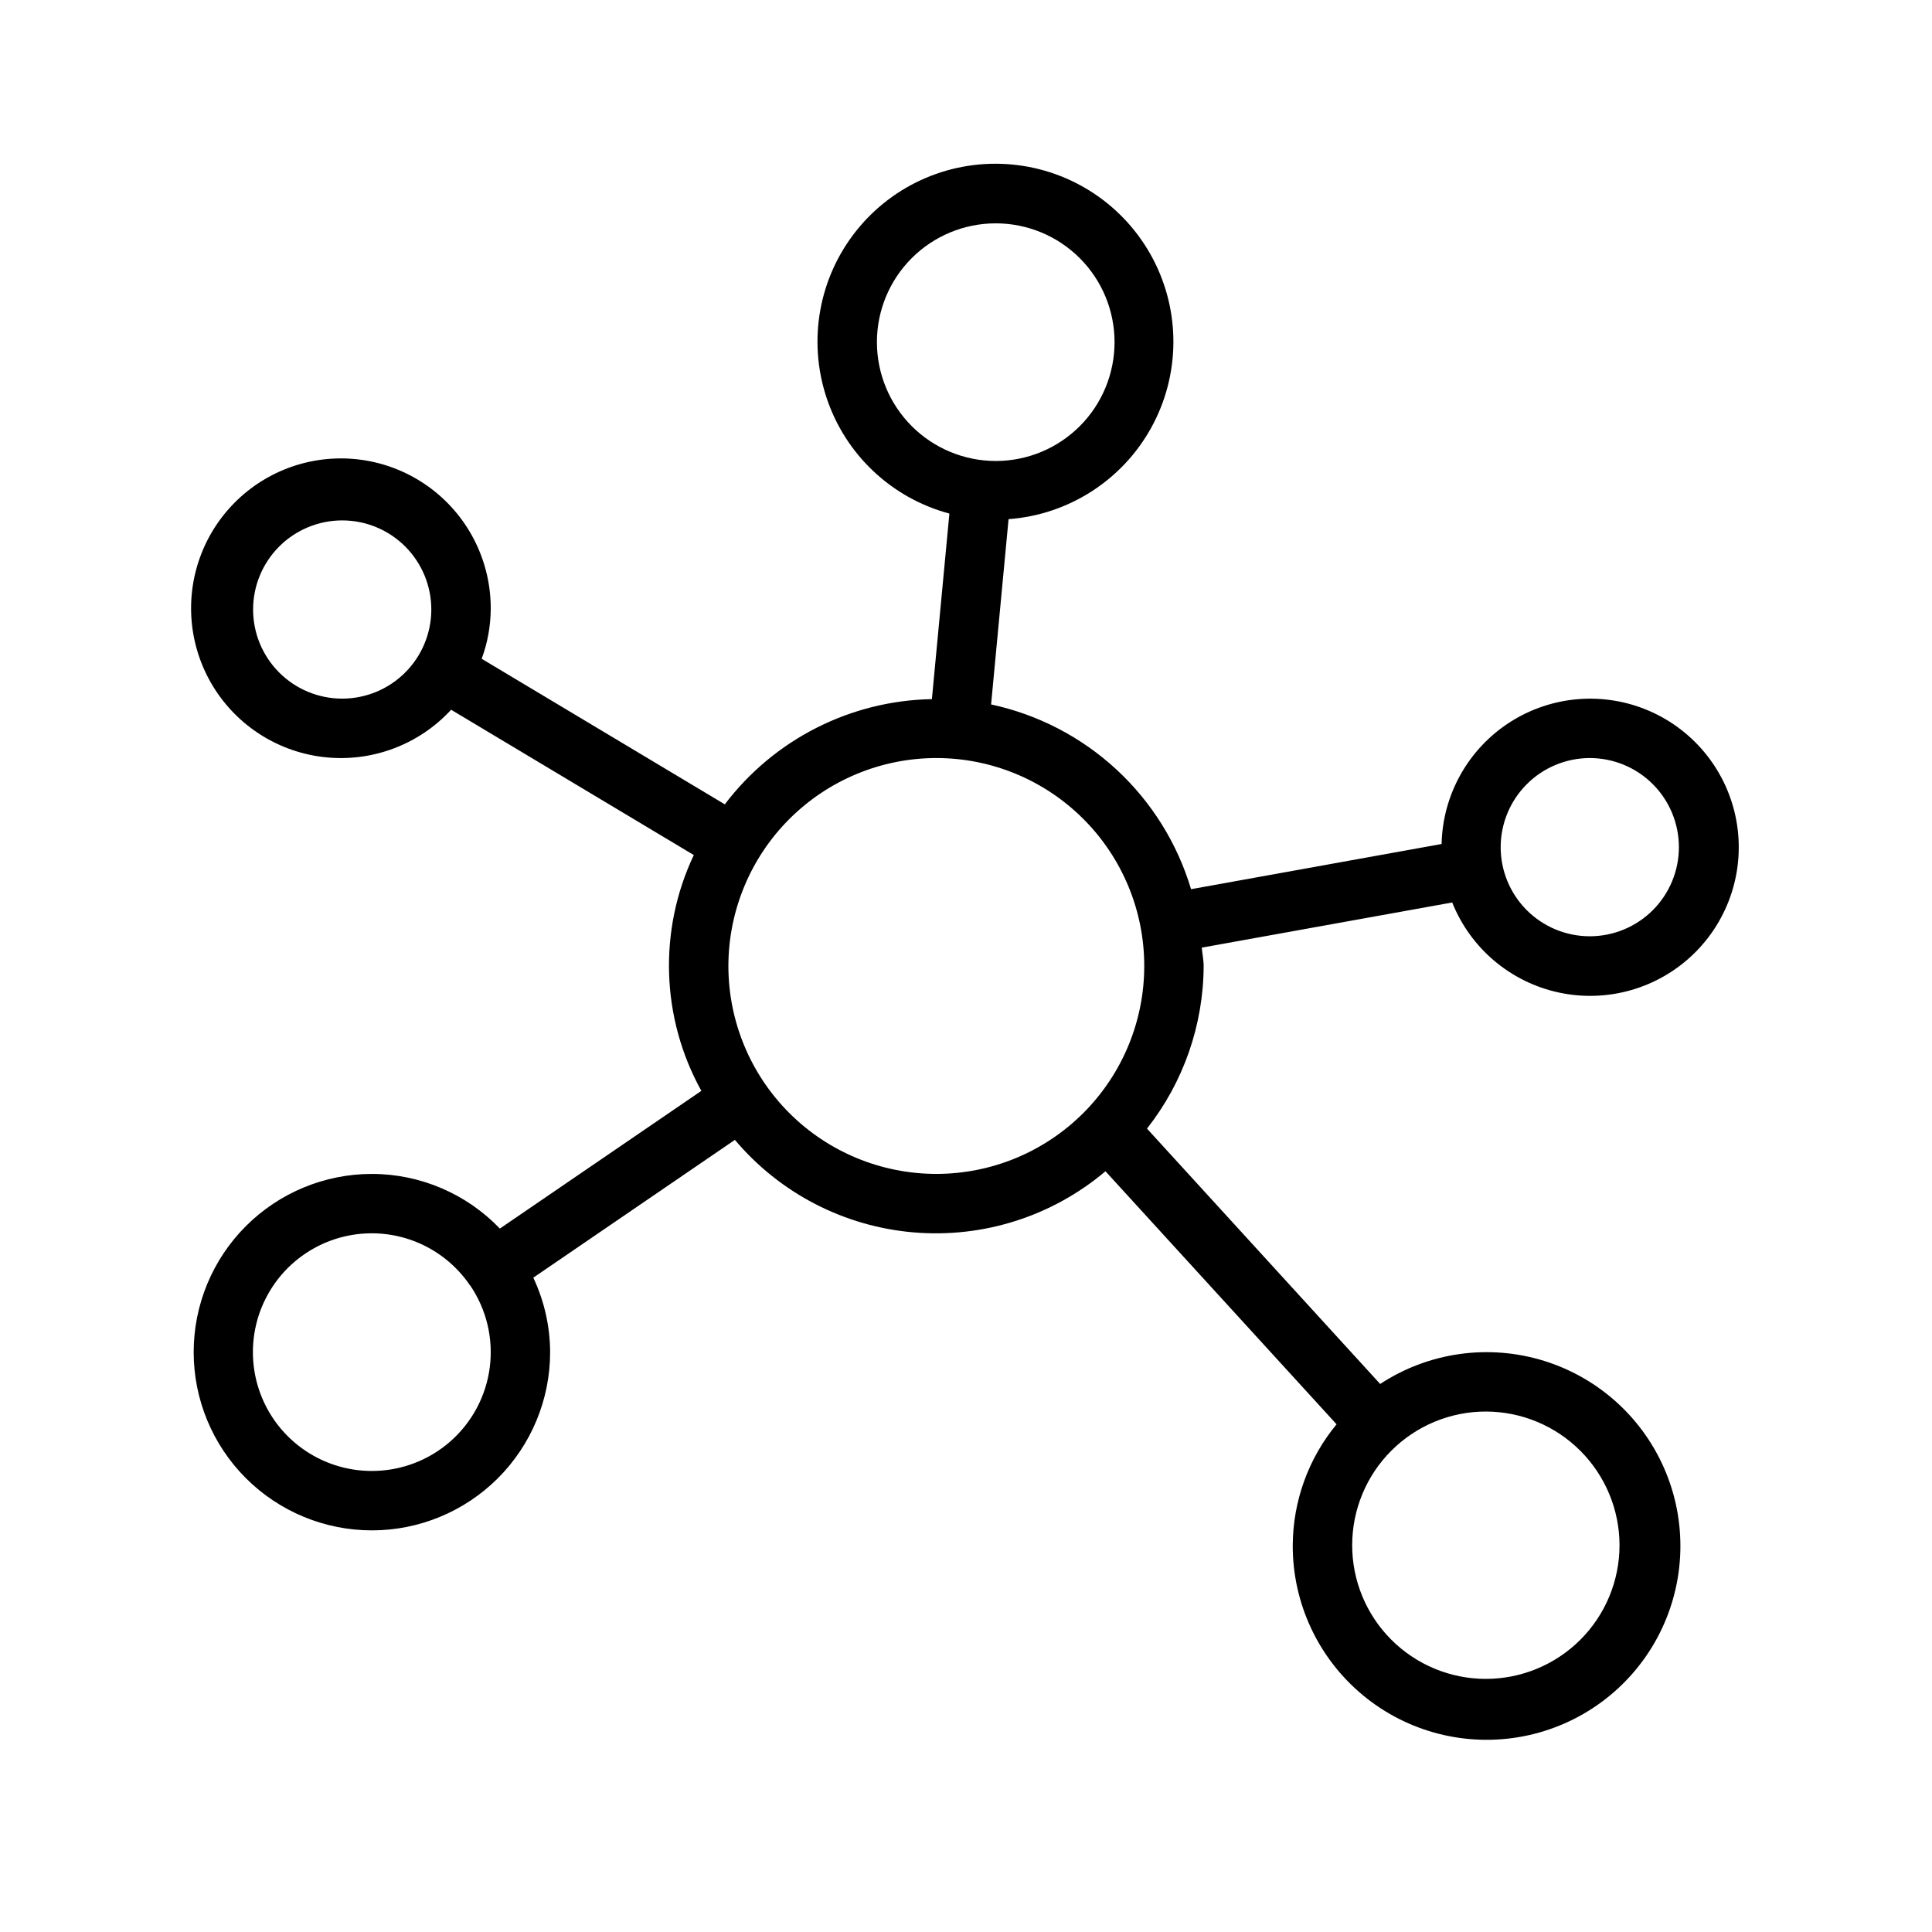 <?xml version="1.0" encoding="UTF-8"?>
<!-- Uploaded to: SVG Repo, www.svgrepo.com, Generator: SVG Repo Mixer Tools -->
<svg fill="#000000" width="800px" height="800px" version="1.1" viewBox="144 144 512 512" xmlns="http://www.w3.org/2000/svg">
 <path d="m242.56 455.1c-12.527 0-24.539 4.977-33.398 13.836-8.859 8.855-13.836 20.871-13.836 33.398 0 12.527 4.977 24.539 13.836 33.398 8.859 8.855 20.871 13.832 33.398 13.832s24.539-4.977 33.398-13.832c8.855-8.859 13.832-20.871 13.832-33.398-0.027-6.828-1.551-13.566-4.461-19.738l53.426-36.52c11.914 14.141 28.957 22.961 47.379 24.52 18.422 1.562 36.707-4.266 50.828-16.199l61.246 67.059h-0.004c-7.457 9.02-11.559 20.344-11.613 32.047-0.059 15.367 6.766 29.953 18.602 39.754 11.832 9.805 27.438 13.793 42.523 10.875 15.086-2.918 28.074-12.441 35.398-25.949 7.324-13.512 8.215-29.59 2.43-43.828-5.789-14.234-17.645-25.133-32.316-29.699-14.676-4.566-30.621-2.328-43.469 6.109l-61.797-67.672c9.668-12.289 14.953-27.457 15.016-43.094 0-1.668-0.379-3.231-0.492-4.867l66.359-11.965v-0.004c4.879 12.191 15.512 21.148 28.352 23.887 12.84 2.738 26.199-1.105 35.625-10.242 9.426-9.141 13.676-22.379 11.336-35.297-2.344-12.918-10.969-23.82-23-29.07-12.035-5.25-25.895-4.16-36.957 2.91-11.062 7.074-17.875 19.191-18.164 32.316l-66.398 11.977c-3.637-12.16-10.473-23.121-19.793-31.734-9.324-8.613-20.789-14.562-33.199-17.227l4.629-49.098v-0.004c15.867-1.172 30.074-10.266 37.781-24.184 7.707-13.918 7.879-30.785 0.453-44.855-7.426-14.07-21.445-23.449-37.281-24.941-15.84-1.496-31.367 5.098-41.289 17.535-9.926 12.434-12.91 29.035-7.938 44.148 4.969 15.113 17.227 26.703 32.594 30.82l-4.637 49.172c-21.598 0.395-41.824 10.672-54.879 27.883l-64.43-38.574c1.543-4.18 2.352-8.594 2.398-13.051 0.105-12.461-5.641-24.246-15.523-31.836-9.883-7.59-22.754-10.098-34.762-6.777-12.008 3.32-21.762 12.086-26.344 23.672-4.582 11.59-3.457 24.652 3.035 35.289 6.496 10.633 17.602 17.602 30.004 18.824 12.398 1.219 24.652-3.453 33.094-12.617l64.312 38.508-0.004-0.004c-9.434 19.941-8.688 43.203 2.004 62.496l-53.398 36.496c-8.859-9.242-21.105-14.473-33.906-14.484zm322.75-110.21c6.262 0 12.27 2.488 16.699 6.918 4.426 4.426 6.914 10.434 6.914 16.699 0 6.262-2.488 12.27-6.914 16.699-4.43 4.426-10.438 6.914-16.699 6.914-6.266 0-12.273-2.488-16.699-6.914-4.43-4.43-6.918-10.438-6.918-16.699 0.008-6.262 2.496-12.266 6.926-16.691 4.426-4.43 10.43-6.918 16.691-6.926zm-330.62-15.742v-0.004c-6.266 0-12.273-2.484-16.699-6.914-4.43-4.43-6.918-10.438-6.918-16.699 0-6.266 2.488-12.27 6.918-16.699 4.426-4.43 10.434-6.918 16.699-6.918 6.262 0 12.27 2.488 16.699 6.918 4.426 4.43 6.914 10.434 6.914 16.699-0.004 6.262-2.496 12.262-6.922 16.691-4.43 4.426-10.434 6.918-16.691 6.922zm338.5 224.35c0 9.395-3.734 18.406-10.375 25.047-6.644 6.644-15.656 10.375-25.051 10.375-9.395 0-18.402-3.731-25.047-10.375-6.644-6.641-10.375-15.652-10.375-25.047 0-9.395 3.731-18.406 10.375-25.051 6.644-6.641 15.652-10.375 25.047-10.375 9.395 0.012 18.395 3.75 25.035 10.391s10.379 15.645 10.391 25.035zm-196.8-318.82c0-8.352 3.316-16.363 9.223-22.266 5.906-5.906 13.914-9.223 22.266-9.223 8.352 0 16.359 3.316 22.266 9.223 5.906 5.902 9.223 13.914 9.223 22.266s-3.316 16.359-9.223 22.266c-5.906 5.902-13.914 9.223-22.266 9.223-8.348-0.012-16.352-3.332-22.254-9.234-5.906-5.902-9.227-13.906-9.234-22.254zm15.742 110.21c14.617 0 28.633 5.805 38.965 16.141 10.336 10.332 16.141 24.348 16.141 38.965 0 14.613-5.805 28.629-16.141 38.965-10.332 10.332-24.348 16.137-38.965 16.137-14.613 0-28.629-5.805-38.965-16.137-10.332-10.336-16.137-24.352-16.137-38.965 0.016-14.609 5.828-28.617 16.156-38.945 10.332-10.332 24.336-16.145 38.945-16.16zm-149.57 188.93c-11.031 0.016-21.266-5.738-26.984-15.172-5.715-9.434-6.078-21.168-0.957-30.938 5.121-9.77 14.98-16.148 25.992-16.812 11.012-0.664 21.566 4.481 27.824 13.566l0.047 0.109 0.164 0.145c4.289 6.344 6.121 14.031 5.148 21.629-0.973 7.594-4.684 14.574-10.434 19.633-5.75 5.055-13.145 7.844-20.801 7.84z"/>
</svg>